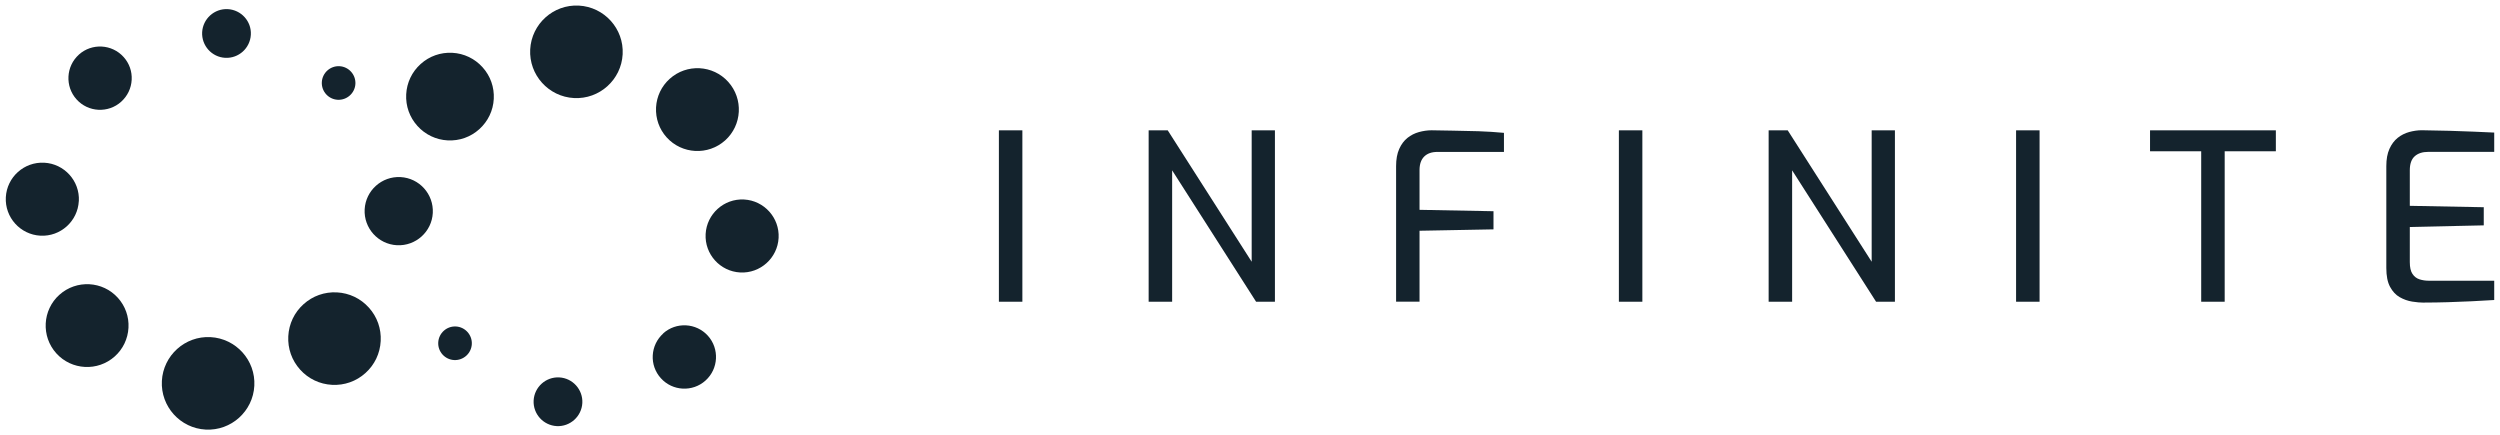<svg width="270" height="47" viewBox="0 0 270 47" fill="none" xmlns="http://www.w3.org/2000/svg">
<g clip-path="url(#clip0_25_1635)">
<path d="M107.88 32.587V14.076H110.416V32.587H107.88Z" fill="#14232D"/>
<path d="M124.054 32.587V14.076H126.114L135.181 28.267V14.076H137.692V32.587H135.658L126.591 18.396V32.587H124.054Z" fill="#14232D"/>
<path d="M150.778 32.587V17.944C150.778 17.206 150.889 16.588 151.115 16.086C151.341 15.583 151.637 15.186 152.009 14.89C152.376 14.599 152.793 14.388 153.25 14.262C153.712 14.137 154.169 14.071 154.616 14.071C155.304 14.086 156.083 14.101 156.952 14.111C157.821 14.121 158.73 14.142 159.674 14.172C160.619 14.207 161.538 14.262 162.427 14.348V16.407H155.244C154.626 16.407 154.149 16.573 153.812 16.909C153.476 17.246 153.31 17.728 153.31 18.366V22.661L161.297 22.812V24.771L153.31 24.921V32.582H150.773L150.778 32.587Z" fill="#14232D"/>
<path d="M174.839 32.587V14.076H177.375V32.587H174.839Z" fill="#14232D"/>
<path d="M191.013 32.587V14.076H193.073L202.14 28.267V14.076H204.651V32.587H202.617L193.55 18.396V32.587H191.013Z" fill="#14232D"/>
<path d="M217.737 32.587V14.076H220.274V32.587H217.737Z" fill="#14232D"/>
<path d="M237.73 32.587V16.337H232.204V14.076H245.792V16.337H240.266V32.587H237.73Z" fill="#14232D"/>
<path d="M261.841 32.687C261.425 32.687 260.977 32.647 260.51 32.572C260.043 32.496 259.591 32.336 259.169 32.095C258.742 31.854 258.396 31.477 258.124 30.974C257.853 30.472 257.722 29.794 257.722 28.94V17.939C257.722 17.201 257.833 16.583 258.059 16.081C258.285 15.578 258.581 15.182 258.953 14.885C259.32 14.594 259.737 14.383 260.194 14.257C260.656 14.132 261.113 14.066 261.56 14.066C262.65 14.082 263.65 14.107 264.564 14.127C265.478 14.152 266.327 14.182 267.116 14.217C267.904 14.252 268.658 14.282 269.376 14.318V16.402H262.243C261.625 16.402 261.138 16.563 260.787 16.879C260.435 17.196 260.259 17.698 260.259 18.386V22.229L268.246 22.38V24.339L260.259 24.515V28.307C260.259 28.875 260.355 29.302 260.55 29.588C260.741 29.874 260.993 30.065 261.304 30.166C261.615 30.266 261.942 30.317 262.294 30.317H269.376V32.401C268.608 32.451 267.794 32.496 266.94 32.537C266.086 32.577 265.227 32.612 264.368 32.637C263.509 32.662 262.665 32.677 261.846 32.677L261.841 32.687Z" fill="#14232D"/>
<path d="M24.6 0.986C23.153 0.911 21.913 2.026 21.832 3.478C21.757 4.924 22.872 6.17 24.324 6.245C25.77 6.321 27.011 5.206 27.091 3.754C27.172 2.302 26.052 1.066 24.6 0.986Z" fill="#14232D"/>
<path d="M36.666 7.149C35.666 7.099 34.812 7.868 34.757 8.867C34.702 9.867 35.475 10.726 36.475 10.776C37.474 10.826 38.328 10.058 38.384 9.058C38.434 8.059 37.665 7.205 36.666 7.149Z" fill="#14232D"/>
<path d="M49.239 35.259C48.239 35.209 47.385 35.977 47.33 36.977C47.274 37.977 48.048 38.836 49.048 38.886C50.047 38.936 50.901 38.168 50.956 37.168C51.007 36.168 50.238 35.314 49.239 35.259Z" fill="#14232D"/>
<path d="M22.736 36.409C19.984 36.264 17.628 38.389 17.482 41.141C17.337 43.894 19.461 46.25 22.214 46.395C24.967 46.541 27.323 44.416 27.468 41.664C27.614 38.911 25.489 36.555 22.736 36.409Z" fill="#14232D"/>
<path d="M8.516 21.722C8.631 19.547 6.954 17.688 4.783 17.573C2.603 17.457 0.745 19.13 0.629 21.305C0.514 23.48 2.192 25.338 4.362 25.454C6.537 25.57 8.395 23.892 8.511 21.722H8.516Z" fill="#14232D"/>
<path d="M8.521 5.899C7.119 7.159 7.004 9.329 8.265 10.731C8.897 11.434 9.751 11.811 10.625 11.856C11.499 11.901 12.394 11.615 13.092 10.982C13.77 10.369 14.172 9.53 14.222 8.621C14.272 7.707 13.961 6.833 13.348 6.155C12.087 4.753 9.917 4.638 8.516 5.899H8.521Z" fill="#14232D"/>
<path d="M36.389 31.577C35.053 31.507 33.772 31.959 32.783 32.853C31.788 33.747 31.206 34.973 31.135 36.309C31.065 37.645 31.517 38.921 32.411 39.916C33.305 40.91 34.531 41.493 35.862 41.563C37.193 41.634 38.479 41.182 39.469 40.287C40.463 39.393 41.046 38.168 41.116 36.831C41.187 35.5 40.734 34.214 39.84 33.225C38.946 32.23 37.721 31.648 36.389 31.577Z" fill="#14232D"/>
<path d="M6.411 31.838C4.578 33.491 4.427 36.324 6.08 38.158C6.903 39.072 8.024 39.569 9.169 39.629C10.314 39.69 11.479 39.313 12.399 38.489C13.288 37.691 13.81 36.59 13.876 35.4C13.941 34.209 13.534 33.059 12.735 32.17C11.088 30.337 8.25 30.186 6.416 31.838H6.411Z" fill="#14232D"/>
<path d="M62.515 0.604C59.762 0.459 57.407 2.583 57.261 5.336C57.115 8.089 59.24 10.445 61.993 10.59C64.745 10.736 67.101 8.611 67.247 5.859C67.393 3.106 65.268 0.75 62.515 0.604Z" fill="#14232D"/>
<path d="M60.4 40.76C58.953 40.684 57.713 41.799 57.632 43.251C57.557 44.698 58.672 45.938 60.124 46.019C61.571 46.094 62.811 44.979 62.892 43.527C62.967 42.081 61.852 40.835 60.4 40.76Z" fill="#14232D"/>
<path d="M43.256 19.125C41.227 19.019 39.489 20.581 39.383 22.611C39.278 24.64 40.84 26.378 42.869 26.484C44.899 26.589 46.637 25.027 46.742 22.998C46.848 20.968 45.286 19.23 43.256 19.125Z" fill="#14232D"/>
<path d="M80.358 21.546C78.183 21.43 76.324 23.108 76.208 25.278C76.093 27.453 77.771 29.312 79.941 29.427C82.111 29.543 83.974 27.865 84.09 25.695C84.205 23.52 82.528 21.661 80.358 21.546Z" fill="#14232D"/>
<path d="M48.847 5.703C47.586 5.638 46.371 6.064 45.431 6.913C44.492 7.757 43.934 8.923 43.869 10.184C43.804 11.449 44.231 12.66 45.08 13.599C45.924 14.539 47.089 15.096 48.35 15.162C49.616 15.227 50.826 14.8 51.766 13.951C52.705 13.102 53.263 11.942 53.328 10.681C53.393 9.415 52.966 8.204 52.117 7.265C51.273 6.326 50.108 5.768 48.847 5.703Z" fill="#14232D"/>
<path d="M71.627 36.018C70.949 36.631 70.547 37.469 70.497 38.379C70.447 39.288 70.758 40.167 71.371 40.845C72.004 41.548 72.858 41.925 73.732 41.97C74.606 42.016 75.5 41.729 76.198 41.096C77.6 39.835 77.715 37.665 76.455 36.264C75.194 34.862 73.024 34.747 71.622 36.008L71.627 36.018Z" fill="#14232D"/>
<path d="M75.088 16.302C76.233 16.362 77.399 15.985 78.318 15.161C80.151 13.509 80.302 10.676 78.649 8.842C76.997 7.009 74.164 6.858 72.33 8.511C71.441 9.309 70.919 10.409 70.853 11.6C70.793 12.795 71.195 13.941 71.994 14.83C72.817 15.744 73.938 16.241 75.083 16.302H75.088Z" fill="#14232D"/>
<path d="M42.437 22.013C41.568 21.968 40.825 22.636 40.78 23.505C40.734 24.374 41.403 25.117 42.272 25.163C43.141 25.208 43.884 24.54 43.929 23.671C43.974 22.802 43.306 22.058 42.437 22.013Z" fill="#14232D"/>
</g>
<defs>
<clipPath id="clip0_25_1635">
<rect width="268.752" height="45.802" fill="white" transform="translate(0.624 0.599)"/>
</clipPath>
</defs>
</svg>
